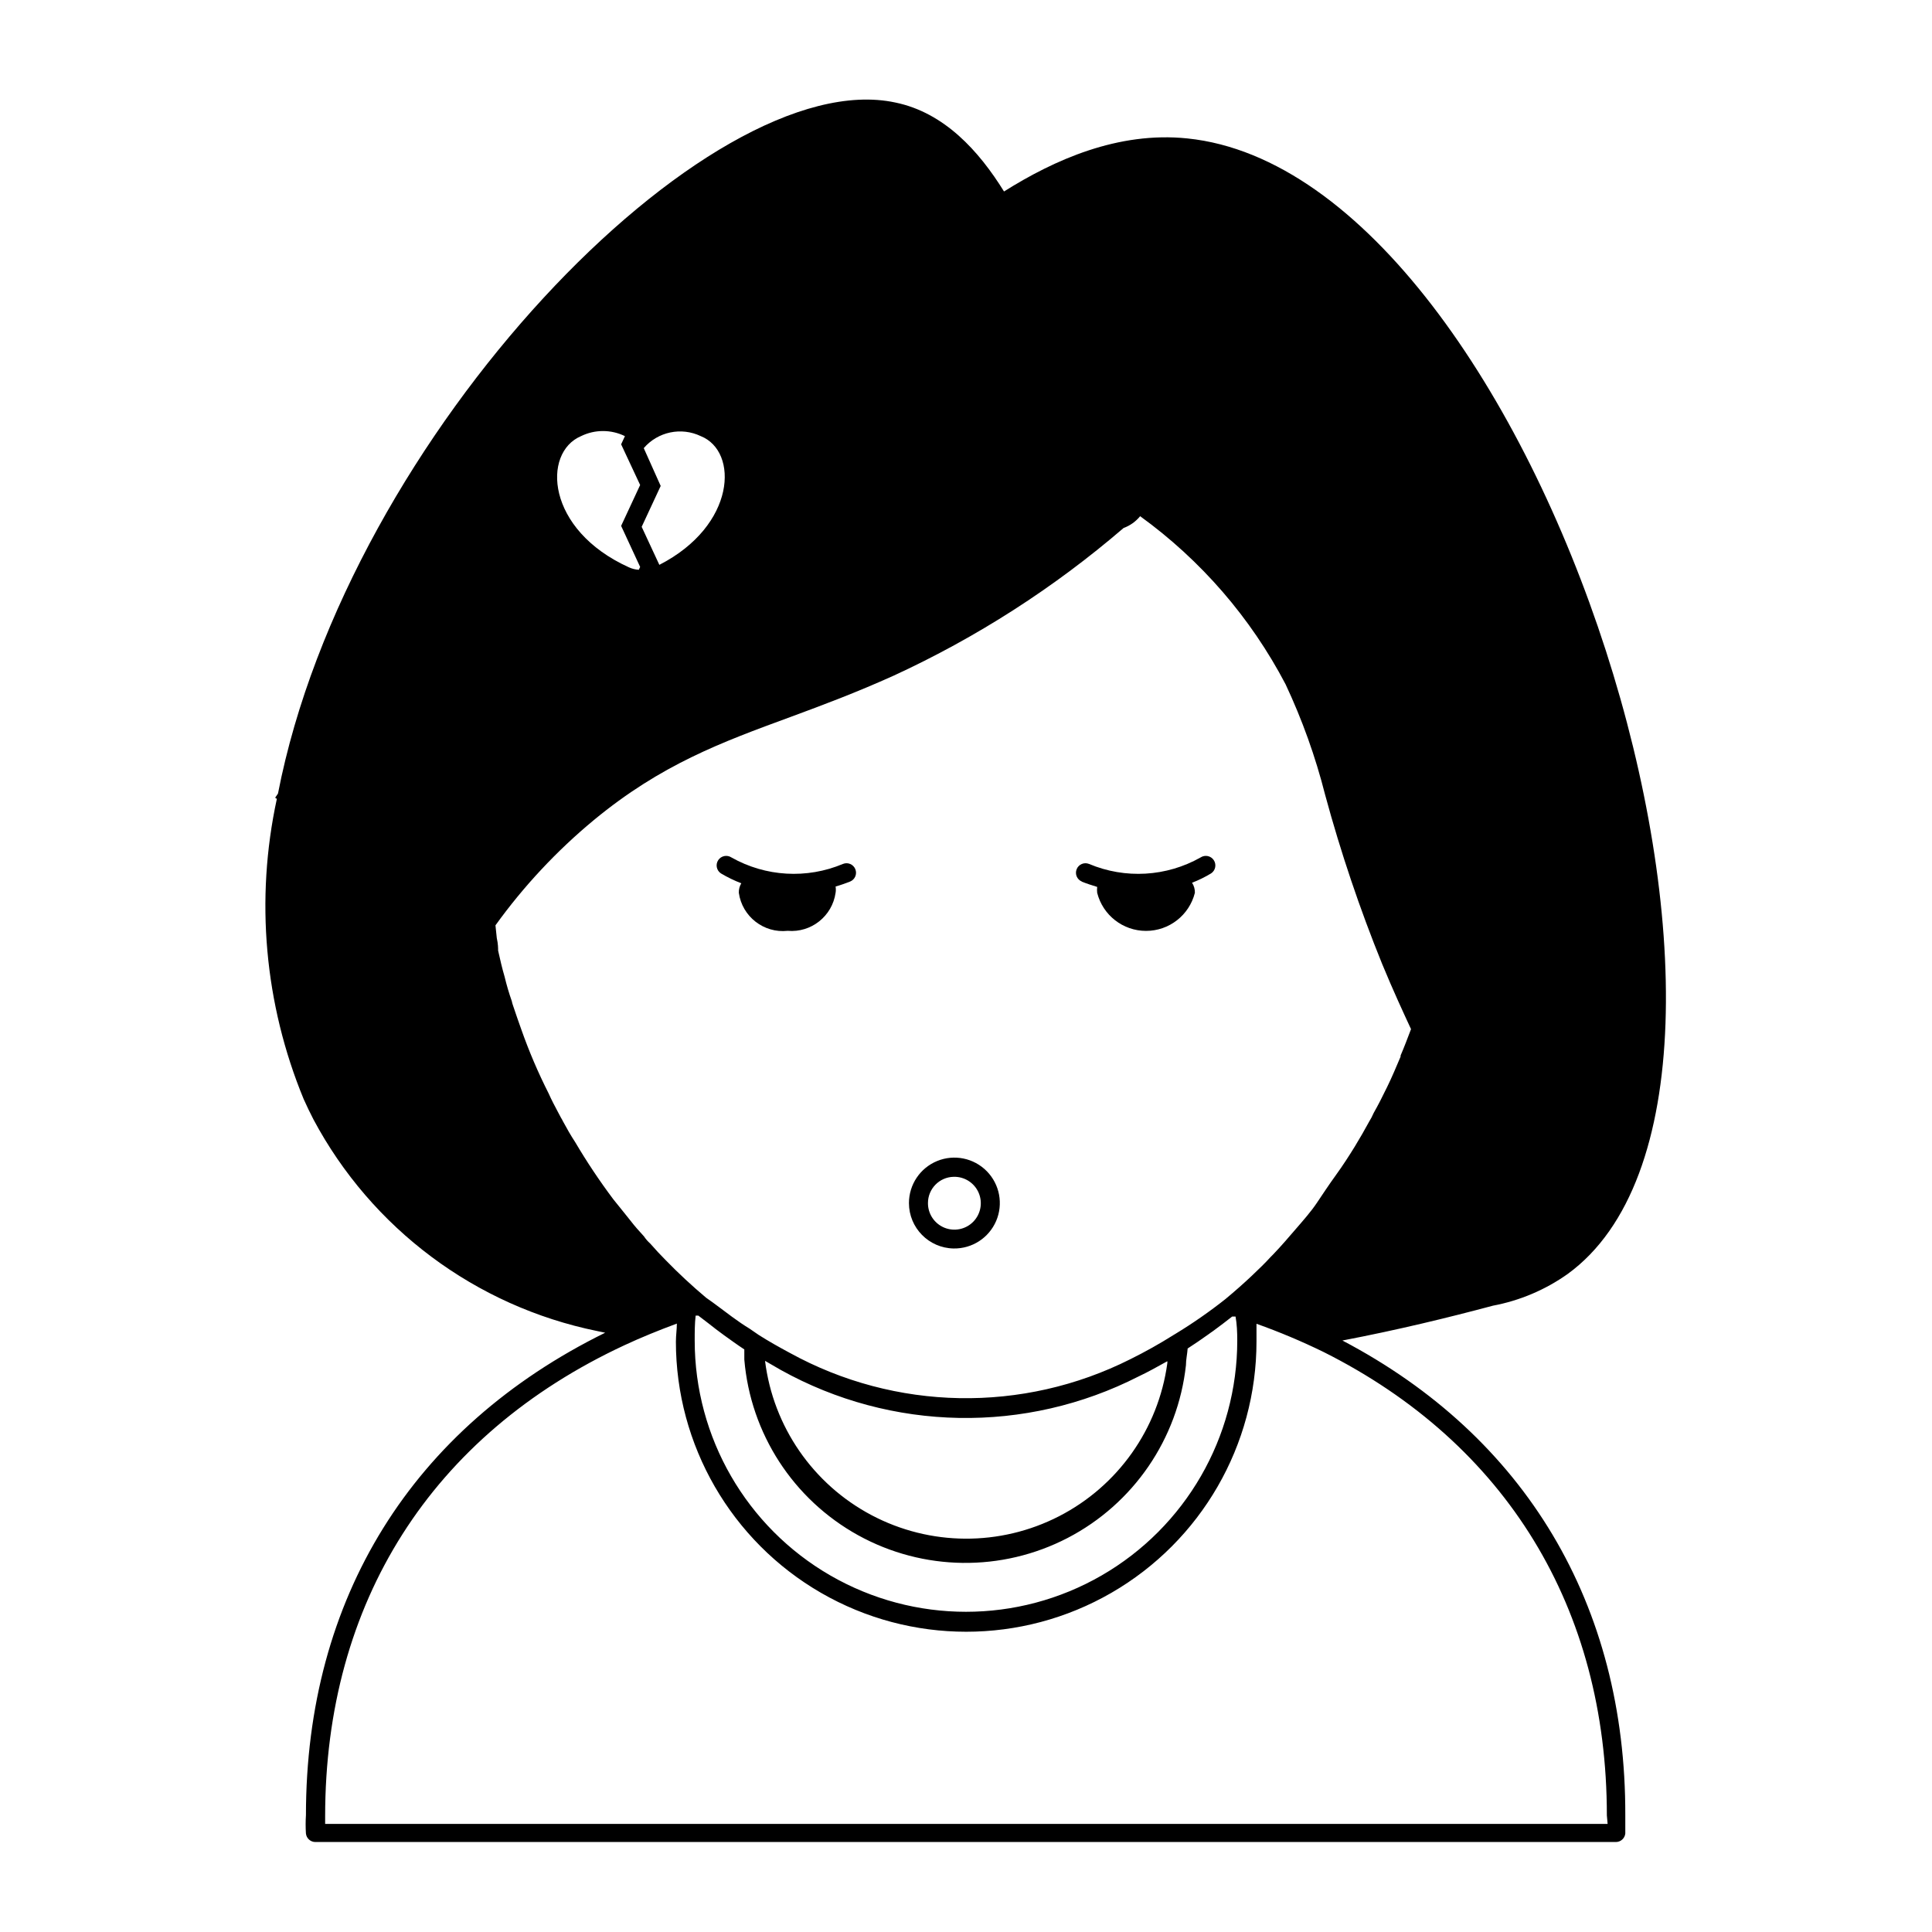 <?xml version="1.0" encoding="UTF-8"?>
<!-- Uploaded to: ICON Repo, www.svgrepo.com, Generator: ICON Repo Mixer Tools -->
<svg fill="#000000" width="800px" height="800px" version="1.1" viewBox="144 144 512 512" xmlns="http://www.w3.org/2000/svg">
 <g>
  <path d="m499.75 499.25c14.762-2.82 28.164-6.098 39.852-9.219v-0.004c7.144-1.336 13.918-4.207 19.848-8.41 67.512-49.121-7.004-291.25-100.76-300.93-18.387-1.914-35.316 5.691-48.617 14.055-6.648-10.73-15.82-20.906-28.816-23.578-49.172-10.531-145.05 87.766-163.59 183.14l-0.754 1.109v-0.004c0.164 0.086 0.316 0.188 0.453 0.305-5.762 26.621-3.285 54.371 7.106 79.551 0.805 1.812 1.664 3.578 2.57 5.34h-0.004c15.438 28.977 43 49.555 75.172 56.125l2.168 0.453c-51.137 25.191-79.301 70.281-79.301 127.92h-0.004c-0.098 1.594-0.098 3.191 0 4.785 0.129 1.273 1.191 2.246 2.469 2.266h344.66c1.301 0.008 2.391-0.973 2.519-2.266v-4.785c0.152-55.875-26.5-100.41-74.965-125.85zm-27.859 0h-0.004c0 25.684-13.703 49.418-35.945 62.262-22.242 12.84-49.648 12.84-71.895 0-22.242-12.844-35.945-36.578-35.945-62.262 0-2.266 0-4.434 0.25-6.602h0.707l2.57 1.965c1.41 1.109 2.82 2.215 4.231 3.223 1.41 1.008 3.477 2.519 5.391 3.777v2.672c1.637 19.598 12.961 37.074 30.176 46.578 17.215 9.504 38.039 9.773 55.492 0.719 17.453-9.059 29.227-26.238 31.367-45.785 0-1.461 0.352-2.973 0.453-4.434 1.812-1.16 3.629-2.418 5.543-3.777l0.555-0.402 0.652-0.453c1.762-1.309 3.527-2.621 5.039-3.828h0.906c0.355 1.965 0.453 4.129 0.453 6.348zm-133.91-6.297c-2.215-1.613-4.434-3.375-6.852-5.039-3.777-3.176-7.394-6.539-10.832-10.078-1.258-1.258-2.519-2.621-3.981-4.281-0.637-0.562-1.195-1.207-1.664-1.914-1.258-1.359-2.469-2.719-3.629-4.231-1.16-1.512-3.074-3.777-4.535-5.644h0.004c-3.637-4.848-7-9.895-10.078-15.113-1.16-1.762-2.215-3.629-3.223-5.492-0.164-0.348-0.352-0.684-0.555-1.008l-0.855-1.613c-0.805-1.512-1.613-3.023-2.367-4.734-2.789-5.496-5.211-11.168-7.258-16.98-0.754-2.016-1.41-4.082-2.215-6.398-0.133-0.359-0.23-0.73-0.305-1.105-0.75-2.133-1.387-4.301-1.914-6.5-0.656-2.215-1.16-4.434-1.715-6.902 0-0.605 0-1.762-0.352-3.324l-0.352-3.375c7.477-10.379 16.246-19.758 26.098-27.914 17.836-14.711 33.703-20.555 52.094-27.305 8.613-3.176 17.48-6.5 27.305-10.934h0.004c22.039-10.148 42.559-23.324 60.961-39.145 1.715-0.625 3.231-1.707 4.383-3.125 16.117 11.668 29.309 26.91 38.539 44.535 4.414 9.406 7.926 19.207 10.48 29.273 4.129 15.238 9.176 30.211 15.113 44.84 2.973 7.203 5.742 13.148 7.656 17.281-0.906 2.367-1.762 4.684-2.769 7.004v-0.004c-0.02 0.102-0.02 0.203 0 0.305-1.16 2.719-2.266 5.391-3.578 8.062-1.309 2.672-2.266 4.586-3.578 6.902l0.004-0.004c-0.328 0.77-0.715 1.512-1.16 2.219-1.211 2.215-2.469 4.434-3.828 6.648s-3.176 5.039-5.039 7.609-3.477 5.039-5.039 7.356c-1.562 2.316-3.527 4.535-5.441 6.75-1.914 2.215-3.828 4.484-6.098 6.852l-0.605 0.605c-1.512 1.664-3.074 3.176-5.039 5.039-1.965 1.863-4.637 4.231-6.953 6.144h0.008c-4.273 3.383-8.746 6.496-13.402 9.32l-0.504 0.301v0.004c-3.668 2.305-7.453 4.426-11.336 6.348-28.527 14.367-62.305 13.746-90.281-1.664-2.82-1.512-5.594-3.074-8.211-4.734l-2.418-1.664c-1.566-0.957-3.125-2.016-4.688-3.172zm12.949 14.105h-0.004c29.348 16.336 64.902 16.98 94.82 1.711 2.672-1.258 5.039-2.621 7.609-4.031l-0.004 0.004c0.023 0.184 0.023 0.367 0 0.551-2.379 17.391-13.098 32.527-28.715 40.539-15.617 8.016-34.16 7.902-49.676-0.305-15.516-8.207-26.051-23.469-28.215-40.887 1.359 0.805 2.871 1.66 4.18 2.418zm-36.328-244.3c3.742-4.356 9.938-5.656 15.117-3.176 10.078 4.031 9.371 23.68-10.984 34.109l-4.684-10.078 5.039-10.832zm-16.625-3.176c3.672-1.801 7.969-1.801 11.637 0l-1.008 2.168 5.039 10.781-5.039 10.832 5.039 10.883-0.352 0.754c-0.906-0.051-1.797-0.273-2.621-0.652-22.016-9.977-23.023-30.383-12.695-34.766zm272.06 367.78h-339.87v-2.016c0-56.68 28.164-101.02 79.301-124.84 4.434-2.066 9.02-3.93 13.906-5.742 0 1.562-0.25 3.125-0.25 4.734h-0.004c0 27.484 14.664 52.883 38.465 66.625 23.805 13.742 53.129 13.742 76.934 0 23.801-13.742 38.465-39.141 38.465-66.625v-4.684c6.047 2.152 11.965 4.644 17.734 7.457 48.465 24.285 75.117 67.914 75.117 122.83z"/>
  <path d="m365.44 380.6c0.09-0.551 0.09-1.113 0-1.664 1.258-0.352 2.519-0.805 3.828-1.309 1.293-0.516 1.926-1.98 1.41-3.273s-1.98-1.926-3.273-1.41c-9.59 4.039-20.512 3.406-29.574-1.715-0.562-0.367-1.246-0.496-1.902-0.359-0.656 0.137-1.23 0.527-1.598 1.09-0.766 1.168-0.438 2.738 0.73 3.504 1.719 1.02 3.523 1.895 5.391 2.617-0.457 0.762-0.684 1.637-0.656 2.519 0.887 6.305 6.621 10.766 12.949 10.078 6.234 0.543 11.809-3.883 12.695-10.078z"/>
  <path d="m430.63 377.63c1.41 0.555 2.82 1.008 4.133 1.41-0.059 0.52-0.059 1.043 0 1.562 1.492 5.934 6.828 10.094 12.949 10.094 6.117 0 11.453-4.16 12.945-10.094 0.027-0.945-0.234-1.879-0.754-2.668 1.75-0.672 3.434-1.5 5.039-2.469 1.168-0.766 1.492-2.336 0.73-3.504-0.766-1.168-2.336-1.496-3.504-0.73-9.059 5.121-19.98 5.754-29.574 1.715-1.293-0.516-2.758 0.117-3.273 1.41-0.516 1.293 0.117 2.758 1.41 3.273z"/>
  <path d="m396.72 474.86c4.891 0.082 9.34-2.797 11.27-7.289 1.926-4.492 0.945-9.707-2.481-13.191-3.43-3.484-8.621-4.555-13.148-2.703-4.523 1.852-7.477 6.254-7.481 11.145 0 6.57 5.269 11.93 11.84 12.039zm0-18.992c2.856-0.082 5.473 1.578 6.617 4.191 1.145 2.617 0.586 5.664-1.41 7.707-1.996 2.039-5.031 2.664-7.672 1.578-2.641-1.09-4.356-3.668-4.336-6.523 0-3.781 3.019-6.871 6.801-6.953z"/>
 </g>
</svg>